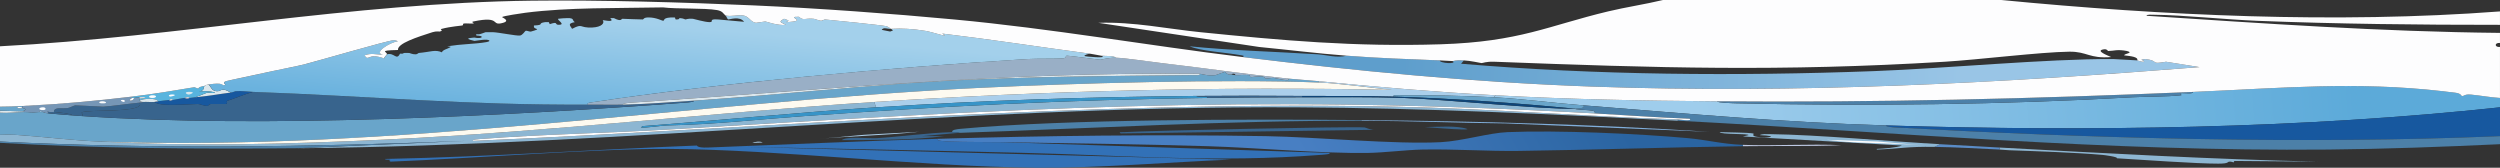 <svg xmlns="http://www.w3.org/2000/svg" xmlns:xlink="http://www.w3.org/1999/xlink" id="Ebene_2" data-name="Ebene 2" viewBox="0 0 596.25 40"><rect x="0" y="0" width="596.25" height="40" fill="#333333" stroke="none"/><defs><style>      .cls-1 {        fill: #99afc6;      }      .cls-2 {        fill: #3894c7;      }      .cls-3 {        fill: #bdc8e3;      }      .cls-4 {        fill: #80aedb;      }      .cls-5 {        fill: url(#Unbenannter_Verlauf_36);      }      .cls-6 {        fill: #3271b7;      }      .cls-7 {        fill: #17589f;      }      .cls-8 {        fill: url(#Unbenannter_Verlauf_74);      }      .cls-9 {        fill: url(#Unbenannter_Verlauf_73);      }      .cls-10 {        fill: #abcfeb;      }      .cls-11 {        fill: #38648d;      }      .cls-12 {        fill: #4c80a8;      }      .cls-13 {        fill: #0f4578;      }      .cls-14 {        fill: #dbe7ed;      }      .cls-15 {        fill: #58b4de;      }      .cls-16 {        fill: #8db6d2;      }      .cls-17 {        fill: #fdfdfe;      }      .cls-18 {        fill: #fdfaf0;      }      .cls-19 {        fill: #69a5ca;      }      .cls-20 {        fill: #eae7f3;      }      .cls-21 {        fill: url(#Unbenannter_Verlauf_38);      }      .cls-22 {        fill: #7696b6;      }      .cls-23 {        fill: #5a8cc7;      }    </style><linearGradient id="Unbenannter_Verlauf_36" data-name="Unbenannter Verlauf 36" x1="405.36" y1="345.05" x2="588.91" y2="359.64" gradientTransform="translate(0 375) scale(1 -1)" gradientUnits="userSpaceOnUse"><stop offset="0" stop-color="#9fcdec"></stop><stop offset=".85" stop-color="#5caad9"></stop></linearGradient><linearGradient id="Unbenannter_Verlauf_74" data-name="Unbenannter Verlauf 74" x1="311.69" y1="336.34" x2="371.38" y2="371.38" gradientTransform="translate(0 375) scale(1 -1)" gradientUnits="userSpaceOnUse"><stop offset="0" stop-color="#487fc3"></stop><stop offset="1" stop-color="#2a64a1"></stop></linearGradient><linearGradient id="Unbenannter_Verlauf_73" data-name="Unbenannter Verlauf 73" x1="498.96" y1="355.08" x2="334.4" y2="362.91" gradientTransform="translate(0 375) scale(1 -1)" gradientUnits="userSpaceOnUse"><stop offset=".19" stop-color="#99c5e6"></stop><stop offset="1" stop-color="#5e9ecc"></stop></linearGradient><linearGradient id="Unbenannter_Verlauf_38" data-name="Unbenannter Verlauf 38" x1="156.82" y1="345.4" x2="158.9" y2="368.98" gradientTransform="translate(0 375) scale(1 -1)" gradientUnits="userSpaceOnUse"><stop offset="0" stop-color="#6ab2de"></stop><stop offset="1" stop-color="#a3d0eb"></stop></linearGradient></defs><g id="Ebene_1-2" data-name="Ebene 1"><g><path class="cls-5" d="M596.25,25.6v-2.24c-2.37-.15-4.58-.58-6.88-.8-1.71-.16-1.58.43-2.22.32-.21-.04-.09-.62-1.77-.8-1.46-.15-1.73-.21-2.66-.32-21.09-2.4-38.3-.75-59.67.16.12.6-2.18.21-2.88.32s.49.42,0,.48c-3.43.39-7.96.28-11.53.48-30.68,1.75-62.98,2.15-94.49,1.44-.73-.02-4.6-.1-4.66-.48-18.03-.14-34.92-.46-52.79-1.44l-.44.48c7.08.39,14.25,1.36,21.29,1.92,24.98,1.98,46.55,4.01,72.31,4.8,48.78,1.5,99.42.74,146.4-4.32Z"></path><path class="cls-19" d="M314.54,19.68v-.32c-2.45-.24-5.14-.39-7.54-.64,1.67,1-3.1-.14-3.33-.16-.09,0-1.48.19-1.77.16-.22-.02-.32-.43-.89-.48-1.11-.1-2.39.19-2.66.16-.44-.05,0-.43-.44-.48-1.31-.14-2.49.06-3.33,0-.29-.02-.65-.1-.89-.16-.26-.06-.64.35-1.55-.64l-2.22.8c-1.99.24-3.36-.32-3.77-.32.19.48-1.19.31-2,.32-19.42.2-37.46.3-56.79,1.28-21.2,1.08-41.15,3.42-61.89,4.8.31.31-1.5.44-2,.48-43.15,3.21-100.55,6.15-143.96,3.2-.72-.05-1.5-.1-2.22-.16-1.36-.11-4.7-.35-5.77-.48-1.2-.15-.67-.19-1.33-.32-.28.01-.66-.02-.89,0-2,.21-2.09-.01-3.55,0-1.76.01-3.82.3-5.77.16v5.28c1.05-.07,2.75-.07,3.77,0,6.27.42,13.79,1.38,20.19,1.6,70.38,2.46,141.31-9.47,209.62-12.8,22.5-1.1,58.8-2.16,80.96-1.28Z"></path><path class="cls-16" d="M400.16,28.8v-.32c-22.37-.7-44.72-2.58-67.65-3.04-74.4-1.49-146.43,4.95-219.6,8.16-.8-.32,1.79-.45,2.22-.48,13.57-1.07,30.28-1.4,44.36-2.24,81.9-4.87,136.42-8.57,220.71-3.84,1.23-.99-3.53-.66-4.88-1.12-7.75.17-30.38-2.21-40.59-2.56-8.32-.28-15.93-.16-24.18-.16-7.57,0-15.07.06-22.63.16-33.77.44-63.06,1.97-96.05,4.32-11.92.85-20.76,1.97-32.83,2.24-1.25.03-5.21.66-6.21.48l.44-.32c18.61-1.4,36.95-3.26,55.68-4.48l-.44-1.28c-39.04,2.55-77.06,7.08-116.46,8.96-22.12,1.06-46.05,1.73-68.1.48-6.39-.22-13.91-1.18-20.19-1.6-1.02-.07-2.72-.07-3.77,0v1.6c36.8,1.86,74.28,1.3,111.13-.16l-40.15,1.76c80.33-.79,157.84-10.18,238.46-9.76,30.13.16,60.98,1.64,90.72,3.2Z"></path><path class="cls-7" d="M596.25,32.47v-6.88c-46.98,5.05-97.62,5.82-146.4,4.32-.36.29,1.65.46,2,.48,47.01,2.59,97.07,4.07,144.4,2.08Z"></path><path class="cls-12" d="M596.25,34.39v-1.92c-47.34,1.99-97.39.51-144.4-2.08-.34-.02-2.36-.19-2-.48-25.76-.79-47.33-2.82-72.31-4.8.6.52-.19.7-1.77.8-.14,0-.3,0-.44,0,1.35.46,6.11.13,4.88,1.12,7.61.43,15.17.99,22.85,1.28.66.68-2.52.17-2.88.16v.32c51.83,2.72,102.12,7.38,155.05,6.88,13.69-.13,27.5-.65,41.04-1.28Z"></path><path class="cls-12" d="M70.98,35.35l40.15-1.76c-36.85,1.46-74.33,2.02-111.13.16v.32c23.39,1.32,47.3,1.51,70.98,1.28Z"></path><path class="cls-14" d="M5.77,26.72c.05-.14-.1-.15-.44-.16-1.78-.05-3.55-.09-5.32-.16v.48c1.94.14,4.01-.15,5.77-.16Z"></path><path class="cls-10" d="M285.26,22.88c8.38-.08,16.91-.05,25.29,0,7.29.04,14.45-.05,21.74.16-.19-.48,1.18-.31,2-.32,6.22-.08,15.79.14,21.96.48l.44-.48c-14.65-.8-27.9-1.96-42.15-3.36v.32c5.06.2,12.41,1.28,17.52,1.76-41.33-.86-82.94.23-123.55,2.88l.44,1.28c25.51-1.66,50.36-2.48,76.31-2.72Z"></path><path class="cls-6" d="M239.12,33.91c-4.09-.07-8.64,0-12.64-.16-.72-.03-3.45-.11-2.88-.64-18.34.54-36.47,1.38-54.79,2.08-2.68.1-2.49-.49-2.66-.48-25.15.99-48.54,2.66-74.31,3.2.04.28.9.07,1.33.24.04.01-.72.13,0,.4,18.97-.72,49.14-3.14,66.32-3.04,27.06.16,59.31,4.25,87.84,4.48,14.58.12,31.58-1.32,46.14-1.92l-115.79-3.04c22.34.43,44.68.88,66.99,1.44,23.83.6,45.94,2.37,70.09.48.42-.03,3.02-.16,2.22-.48l-77.86-2.56Z"></path><path class="cls-8" d="M415.69,34.87v-.32c-4.97-.19-8.57-1.19-13.09-1.6-11.81-1.08-31.04-1.93-43.03-1.44-4.56.19-10.83,2.14-15.97,2.4-11.08.56-29.36-1.23-41.7-1.44-25.77-.43-52.81-.11-78.3.64-.57.53,2.17.61,2.88.64,4,.16,8.56.09,12.64.16,16.33.27,32.73.46,49.02.96,11.69.36,27.15,1.78,38.15,1.6,3.82-.06,9.12-.72,12.87-.8,7.62-.16,15.53.42,23.07.32,17.82-.23,35.64-.87,53.46-1.12Z"></path><path class="cls-16" d="M532.81,38.71s-.15-.3.22-.32l19.74.16c-25.45-.56-50.68-2.01-75.86-3.36v.48c.64.03,1.49.12,2.22.16,6.89.25,15.77.54,22.4,1.12.22.02,3.76.47,3.33.8,5.64.34,19.26,1.3,24.18,1.28,2.7,0,2.12-.45,2.66-.48.65-.03.73.18,1.11.16Z"></path><path class="cls-23" d="M476.91,35.67v-.48c-4.74-.25-9.46-.54-14.2-.8l-1.33.64c5.04.08,10.51.39,15.53.64Z"></path><path class="cls-12" d="M324.74,28.8v-.16c-26.7-.24-70.17-.26-95.6,2.08-.98.09-2.34.27-2,.8,1.24-.04,1.68.16,1.77.16,31.77-1.06,63.93-2.97,95.83-2.88Z"></path><path class="cls-11" d="M267.29,31.83l61-.88c-1.41.12-2.52-.53-2.88-.56-3.29-.26-52.26.79-57.23,1.12-.64.04-1.55-.09-.89.32Z"></path><path class="cls-4" d="M324.74,28.64v.16c11.45.03,22.94.52,34.38.64l48.58,2c-27.37-1.77-55.14-2.55-82.96-2.8Z"></path><path class="cls-11" d="M228.92,31.67c-.09,0-.54-.2-1.77-.16-6.22.2-12.63,1.11-17.97,1.44-1.98.12-7.35-.5-8.43.48,8.13-.05,16.95,0,24.4-.96h-5.32l9.09-.8Z"></path><path class="cls-10" d="M193.65,33.27c8.36-.84,17.21-.91,25.51-1.84l-13.09.72-12.42,1.12Z"></path><path class="cls-3" d="M415.69,34.55v.32c7.84-.11,15.68.08,23.51-.24-7.53-.36-16.1.21-23.51-.08Z"></path><path class="cls-11" d="M348.48,30.87c.51,0,1.19.06,1.55-.08-2.45-.91-6.95-.53-10.2-.48,2.08.13,6.84.55,8.65.56Z"></path><path class="cls-10" d="M179.45,34.07l2.44-.08c-.46-.35-1.95-.2-2.44.08Z"></path><path class="cls-19" d="M377.54,25.12c-7.04-.56-14.21-1.53-21.29-1.92-6.17-.34-15.74-.56-21.96-.48-.81,0-2.19-.16-2,.32,14.33.41,29.62,1.58,43.48,2.88,1.58-.1,2.38-.28,1.77-.8Z"></path><path class="cls-11" d="M165.48,24c-5.34.35-11.48.84-16.86.96-2.77.06-5.65-.02-8.43,0-28.9.16-52.33-2.04-79.85-3.04-2.28.66-4.04,1.44-6.21,2.16-.18.06.29.54-.22.72-.13.04-3.31-.01-3.55,0-.49.02-.73.48-.89.48-.7-.01-1.92-.48-2.22-.48-3.2.04-9,.7-10.43-.48-.71.07-1.95-.07-2.66,0-.05,0,0,.08-.89.16,1.66,2.54-12.64,1.56-13.75,2.32-.22.15.59.65,0,.88,43.41,2.95,100.81.01,143.96-3.2.49-.04,2.31-.17,2-.48Z"></path><path class="cls-18" d="M208.51,24.32c40.62-2.65,82.22-3.74,123.55-2.88-5.11-.48-12.46-1.56-17.52-1.76-22.16-.88-58.46.18-80.96,1.28-68.31,3.32-139.24,15.26-209.62,12.8,22.05,1.25,45.98.58,68.1-.48,39.4-1.88,77.42-6.41,116.46-8.96Z"></path><path class="cls-11" d="M19.52,27.68c.59-.23-.22-.73,0-.88,1.12-.76,15.42.22,13.75-2.32-2.61.25-6.36.81-8.65.96-.33.02-6.33-.35-6.65-.32s-1.31.57-1.77.64c-1.37.22-3.35-.37-3.33.96,1.2.07,4.37.42,4.44.8.72.06,1.5.11,2.22.16Z"></path><path class="cls-11" d="M17.3,27.52c-.07-.38-3.24-.73-4.44-.8-.58-.03-1.13.09-1.55-.16l.22.48c1.07.13,4.4.37,5.77.48Z"></path><path class="cls-17" d="M400.16,28.48c.37.01,3.54.52,2.88-.16-7.68-.29-15.24-.85-22.85-1.28-84.29-4.73-138.81-1.03-220.71,3.84-14.09.84-30.79,1.17-44.36,2.24-.43.03-3.02.16-2.22.48,73.17-3.21,145.2-9.65,219.6-8.16,22.94.46,45.28,2.34,67.65,3.04Z"></path><path class="cls-2" d="M287.92,23.36c.27-.62-1.95-.08-2.66-.48-25.95.24-50.8,1.06-76.31,2.72-18.73,1.22-37.06,3.08-55.68,4.48l-.44.32c1,.18,4.96-.45,6.21-.48,12.07-.27,20.91-1.39,32.83-2.24,32.99-2.35,62.28-3.88,96.05-4.32Z"></path><path class="cls-13" d="M375.32,25.92c.15,0,.3,0,.44,0-13.86-1.3-29.14-2.47-43.48-2.88-7.29-.21-14.45-.12-21.74-.16v.32c8.25,0,15.86-.12,24.18.16,10.22.35,32.84,2.73,40.59,2.56Z"></path><path class="cls-11" d="M310.55,23.2v-.32c-8.38-.05-16.91-.08-25.29,0,.71.4,2.94-.14,2.66.48,7.56-.1,15.05-.16,22.63-.16Z"></path><path class="cls-7" d="M60.33,21.92c-1.28-.05-2.77-.29-4.21-.16-.19.02-.51.25-1.11.32-2.74.34-4.96.79-8.43,1.12-.52.05-.86.11-1.33.16-.22.02-.33.32-1.33,0-.9.17-1.82.29-2.66.48-.33.08-.88.25-.89,0-1.33.12-1.78.23-2.66.32-.81.09-.84.16-.89.16,1.42,1.18,7.22.52,10.43.48.29,0,1.51.47,2.22.48.15,0,.4-.46.89-.48.24-.01,3.42.04,3.55,0,.52-.18.04-.66.22-.72,2.17-.72,3.94-1.5,6.21-2.16Z"></path><path class="cls-1" d="M148.62,24.96c-.33-.3,1.57-.45,2-.48,46.12-3.05,87.67-7.39,135.53-6.88.41,0,1.78.56,3.77.32l2.22-.8c.92.99,1.29.58,1.55.64.31-.35,1.13-.13.89.16.84.06,2.02-.14,3.33,0,.44.05,0,.43.44.48.27.03,1.55-.26,2.66-.16.56.05.67.46.89.48.29.03,1.69-.17,1.77-.16.22.02,4.99,1.16,3.33.16-10.12-1.06-19.92-2.53-29.95-3.68-1.7-.2-8.87-1.24-10.87-1.28-1.8-.03-3.56.49-3.77.48-.58-.02-7.59-1.01-7.99-.96-.32.04-.12.59-.89.64-1.86.13-6.17.03-8.43.16-30.6,1.81-74.99,5.86-103.37,10.24-.84.13-1.88.15-1.55.64,2.78-.02,5.66.06,8.43,0Z"></path><path class="cls-14" d="M165.48,24c20.74-1.38,40.69-3.72,61.89-4.8,19.33-.98,37.36-1.08,56.79-1.28.81,0,2.19.16,2-.32-47.86-.51-89.41,3.83-135.53,6.88-.43.03-2.33.18-2,.48,5.38-.12,11.52-.61,16.86-.96Z"></path><path class="cls-16" d="M461.38,35.03l1.33-.64c-11.95-.66-29.12-2.25-40.59-2.4-.92-.01-1.82-.09-2.44.24,5.08.22,1.83.84-.67.4-1.58-.28-.41-.69-.89-.8-.92-.21-6.52-.27-7.99-.32.21.62,7.06.3,6.88.72l-1.33.32,37.93,2.16c-1.19.5-4.37.74-5.99.8v.16c5.94-.23,7.11-.74,13.75-.64Z"></path><path class="cls-17" d="M458.94,34.71l-11.09-.96-12.2-.4c7.34.97,15.77.65,23.29,1.36Z"></path><path class="cls-19" d="M5.32,26.56c1.75-.57.06-.75,0-.8-1.56.27-1.66-.5,0-.16-.07-.06.04-.22,0-.32-1.75.08-3.55.17-5.32.16v.96c1.77.07,3.55.11,5.32.16Z"></path><path class="cls-9" d="M509.74,14.4c-1.31-.07-5.46-.32-5.77-.32-15.96-.07-40.04,2.25-57.01,2.88-32.88,1.23-66.28.97-98.49-1.76l.67-.8c-2.3-.1-2.33.17-2.66.16,1.14.8-3.23.53-3.11-.16-7.92-.33-14.25-.51-22.18-1.12-2.3.61-4.75-.18-6.88-.32-10.18-.66-20.61-.9-30.61-1.92,2.63,1.13,8.4,1.45,11.98,2.08.69.12,1.37.17.67.48,27.07,3.31,54.57,6.01,83.18,7.04,49.15,1.77,97.31-.84,145.07-4.64l-7.99-1.28c-4.02.71-1.4-.21-4.88-.64-2.19.23.1.23-.44.64-.57.07-1.46-.32-1.55-.32Z"></path><path class="cls-12" d="M523.05,21.92c-38.29,1.63-74.91,2.55-113.57,2.24.06.38,3.93.46,4.66.48,31.51.71,63.82.31,94.49-1.44,3.57-.2,8.1-.09,11.53-.48.49-.06-.73-.36,0-.48s3,.28,2.88-.32Z"></path><path class="cls-14" d="M55.01,22.08c-2.28-1.41-2.18-.24-3.33-.32-1.32-.09-1.34-1.19-2-1.6-.75.12-.83.31-.89.32-.46.58.19,1.02-1.33,1.36,2.79-.4,5.86.67,2,.24l-2.88,1.12c3.46-.33,5.69-.78,8.43-1.12Z"></path><path class="cls-17" d="M5.32,25.76c-.05-.05.06-.12,0-.16-1.66-.34-1.56.43,0,.16Z"></path><path class="cls-21" d="M140.19,24.96c-.33-.49.71-.51,1.55-.64,28.38-4.38,72.77-8.42,103.37-10.24,2.26-.13,6.57-.03,8.43-.16.76-.05.57-.6.89-.64.39-.05,7.4.94,7.99.96.22,0,1.97-.51,3.77-.48-.49-.53-2.72-.37-3.55-.48,1.93.74-3.93.21-3.99.08-.1-.22.79-.49,1.33-.56-11.8-1.57-23.5-3.39-35.27-4.8,2.37,1.27-2.13-.34-3.99-.64-2.97-.48-5.48-.64-8.21-.48.32.3.87.34-.22.64l-2-.4c.4-.71,1.39-.19,2.22-.24-.19-.17-.82-.57-1.11-.64-.98-.23-12.64-1.43-14.64-1.6-.1,0-.78.33-.89.32-.51-.04-1.51-.46-1.77-.48-2.18-.2-2.42.52-3.55-.48-3.6-.06,2.83,1.04-3.11,1.28,1.14-.4.53-.46-.44-.8-1.34.79-.92.74.44,1.44-1.92.24-4.61-.76-4.88-.8-.11-.01-2.1.33-2.22.32-1.3-.11-1.72-1.59-3.11-1.76s-2.9.35-4.21,0c.27.23.41.89.67.96.21.06,2.73-.9,3.77.56l-6.21-.56c-2.52-.18-.79.64-2,.64s-3.69-.77-3.99-.8c-1.12-.11-1.69.17-1.77.16-.24-.02-.42-.26-1.33-.32-.32-.02.1.34-.89.32-.41,0-.04-.47-.44-.48-2.92-.06-2.23.71-2.66.8-.19.04-1.64-.82-3.55-.8-1.2.01-1.1.48-1.33.48-1.02.02-3.58-.14-4.88-.16-.22,0-.17.79-2-.16-.28-.01-.7.03-.89,0,.83.75.15.81-1.77.48.52.69-.24,1.65-2.44,1.76-3.31.16-2.15-1.09-4.88.32-.3-.66-1.32-1.25.67-1.6-.73-.38,0-1-1.77-.96-.72.03-1.54.05-2.22.16-.27.28,1.83,1.4.22,1.44-1.24.03.02-.91-2.22-.16l-.22-.48c-.28.01-.71-.03-.89,0-2.05.3.08.68-2.66.8.02.11,0,.21,0,.32.05.69,2.08.33-.67,1.12-.39.11-.96-.28-1.33-.16-.13.04-.7,1.04-1.33,1.12-.86.11-5.03-.75-6.43-.8-.58-.02-1.19.01-1.77,0-.5.13-.39.19-.89.32-.43.12-.5.24-1.33.16-.09.06.09.27,0,.32,2.16.02,1.39.92-.44.48-.06.06-3.3.05,0,.8.77-.07,3.11-.57,3.55-.08.52.57-6.11.86-7.54,1.04-4.62.57-1.15.21-1.77.56-.73.41-1.82.61-2,1.2-1.63-.72-2.64-.09-5.55.16-.05,0-.31.3-.67.32-.74.04-1.46-.32-1.55-.32-.34-.02-1.05-.03-1.33,0-.05,0,.03.25-.89.16-.86,1.75-1.35-.35-3.11.16-.1.24-.63.64-.67.96-4.04-1.44-3.52.89-4.66-.72,1.54-.6,2.72-.19,4.44-.16-2.49-.36,1.64-2.98,3.55-3.2-.35-.12-.52-.27-1.11-.24-1.32.06-18.45,5.05-21.29,5.76-2.25.56-6.32,1.31-7.54,1.6-1.81.43-10.62,2.23-11.09,2.4-1.24.46.39.81-.44.96-.62.11.03-.76-3.77-.16.65.41.68,1.51,2,1.6,1.15.08,1.04-1.09,3.33.32.6-.07.92-.3,1.11-.32,1.44-.13,2.94.11,4.21.16,27.53,1,50.95,3.2,79.85,3.04Z"></path><path class="cls-22" d="M11.53,27.04l-.22-.48c.42.25.98.13,1.55.16-.03-1.33,1.95-.74,3.33-.96.47-.07,1.44-.61,1.77-.64s6.32.34,6.65.32c2.29-.15,6.04-.71,8.65-.96.88-.08.84-.16.89-.16-.43-.01-.81-.17-.89-.32s0-.33,0-.48v-.32c-.58.03-.8.04-1.33.16.09.77-1.96.94-.44,0,.07-.04-.04-.22,0-.32-8.72,1.04-17.04,1.81-26.17,2.24.04.1-.07.26,0,.32.06.04-.05.11,0,.16.06.05,1.75.23,0,.8.34,0,.49.02.44.16,1.46-.01,1.55.21,3.55,0l.22-.32c.37.05.62.31.67.32.67.13.13.17,1.33.32Z"></path><path class="cls-16" d="M10.2,26.72s-.3-.27-.67-.32l-.22.32c.22-.02.6.01.89,0Z"></path><path class="cls-17" d="M9.98,26.24c1.26.12.97-.6.44-.64-1.06-.08-1.51.54-.44.64Z"></path><path class="cls-17" d="M24.18,24.64c1.63.11,1.19-.41.44-.48-.91-.09-1.4.41-.44.48Z"></path><path class="cls-17" d="M31.94,23.36h-.44c-1.52.94.53.77.44,0Z"></path><path class="cls-17" d="M29.5,24.32c.45-.05.38-.6-.44-.48-.67.09.29.5.44.48Z"></path><path class="cls-15" d="M40.37,23.84s.4-.43.89,0c.85-.19,1.76-.31,2.66-.48.37-.07.98-.41,1.33,0,.47-.05.81-.11,1.33-.16l2.88-1.12c3.87.43.79-.64-2-.24,1.52-.34.87-.78,1.33-1.36-1.92.35-1.19.58-1.55.64-.06.01-.83-.33-.89-.32-5.25.86-9.27,1.57-14.86,2.24-.04.1.07.27,0,.32h.44c.53-.12.75-.13,1.33-.16,2.45-.15,1.39.21,0,.32,0,.15-.07.34,0,.48.94-.55,4.14-.64,4.44.16.88-.09,1.33-.2,2.66-.32Z"></path><path class="cls-14" d="M36.82,24.32s.07-.07.89-.16c-.3-.8-3.49-.71-4.44-.16.08.15.46.31.89.32.71-.07,1.95.07,2.66,0Z"></path><path class="cls-17" d="M33.27,23.2v.32c1.39-.11,2.45-.47,0-.32Z"></path><path class="cls-17" d="M36.16,23.36c1.09.09,1.48-.56.44-.64-1.09-.09-1.48.56-.44.64Z"></path><path class="cls-14" d="M45.03,22.56c.23.02,1.72-.56.44-.64-1.81-.11-1.12.59-.44.64Z"></path><path class="cls-17" d="M40.59,23.04c.07.02,1.67-.29.89-.48-1.1-.15-1.56.32-.89.48Z"></path><path class="cls-20" d="M45.25,23.36c-.35-.41-.96-.07-1.33,0,1,.32,1.12.02,1.33,0Z"></path><path class="cls-17" d="M41.26,23.84c-.49-.43-.84,0-.89,0,0,.25.56.08.89,0Z"></path><path class="cls-17" d="M5.32,25.28c9.14-.43,17.46-1.2,26.17-2.24,5.59-.67,9.61-1.38,14.86-2.24.06,0,.83.33.89.32.36-.06-.36-.29,1.55-.64.06-.01.14-.2.89-.32,3.8-.6,3.15.27,3.77.16.83-.15-.79-.5.44-.96.47-.17,9.28-1.97,11.09-2.4,1.22-.29,5.29-1.04,7.54-1.6,2.84-.71,19.97-5.7,21.29-5.76.59-.03.76.12,1.11.24-1.91.22-6.04,2.84-3.55,3.2-1.71-.03-2.89-.44-4.44.16,1.14,1.61.62-.72,4.66.72.04-.32.56-.72.67-.96.27-.61-2.32-.92,2.66-1.04-.2-1.57,4.65-3.09,8.21-4.24.94-.3,1.7-.14,1.77-.16,1.14-.34-.26-.45.44-.64,2.14-.57,4.63-.74,4.88-.8.46-.11-.02-.38.44-.48.35-.07,1.83.07,2.22,0,.48-.09-.74-.32,0-.48,6.84-1.44,4.04,1.2,7.1.32,1.82-.52-.25-1.26-.22-1.36.07-.26,4.72-.93,5.55-1.04,10.34-1.32,22-1.06,32.83-1.28,3.24.41,9.95.12,12.87.64,1.36.24,1.48.85,2,1.28,1.32.35,2.79-.17,4.21,0s1.81,1.65,3.11,1.76c.12,0,2.11-.33,2.22-.32.27.04,2.96,1.04,4.88.8-1.37-.7-1.78-.65-.44-1.44.97.34,1.58.4.44.8,5.94-.24-.49-1.34,3.11-1.28,1.13,1,1.37.28,3.55.48.26.02,1.26.44,1.77.48.1,0,.78-.33.89-.32,2,.17,13.66,1.37,14.64,1.6.29.07.92.47,1.11.64,2.73-.16,5.24,0,8.21.48,1.86.3,6.36,1.91,3.99.64,11.77,1.41,23.47,3.23,35.27,4.8.92.12,2.04.4,2.66.48.82.11,3.06-.05,3.55.48,2,.04,9.17,1.08,10.87,1.28,10.02,1.15,19.83,2.62,29.95,3.68,2.4.25,5.09.4,7.54.64,14.24,1.4,27.49,2.56,42.15,3.36,17.87.98,34.76,1.3,52.79,1.44,38.66.31,75.28-.61,113.57-2.24,21.37-.91,38.58-2.56,59.67-.16.93.11,1.2.17,2.66.32,1.69.18,1.56.76,1.77.8.64.11.51-.48,2.22-.32,2.29.22,4.51.65,6.88.8v-12.16c-1.35.12-1.35-1.08,0-.96v-2.4c-28.44-.28-56.43-2.26-84.29-4.08-.08-.37,1.35-.25,2-.24,6.51.06,17.22,1.16,24.4,1.44,19.17.75,38.61.97,57.89.96v-3.2c-39.27,2.96-80.61.98-118.9-2.72h-80.74c-4.18,1.01-8.89,1.71-13.09,2.72-14.25,3.41-21.03,7.24-39.93,7.84-20.56.65-37.84-.93-57.23-2.88-7.95-.8-16.12-2.54-24.4-2.24l38.37,5.76c6.98.68,13.76,1.53,20.85,2.08,7.93.61,14.26.79,22.18,1.12,1.03.04,2.1.12,3.11.16.33.01.36-.26,2.66-.16,1.62.07,3.98.63,4.21.64.33.01,1.03-.4,3.11-.32,38.99,1.48,68.01,2.38,107.36,0,7.99-.48,22.86-2.31,29.72-2.4,4.28-.05,4.76,1.71,9.98,1.28-.87-.4-3.87-1.51-1.77-1.84.85-.14.89.4,1.11.4,1.4-.02,2.03-.46,4.44,0,1.72.48-.69.6-.67,1.04,1.61.17,3.47.4,3.11,1.2.09,0,.98.39,1.55.32.54-.41-1.74-.41.44-.64,3.48.43.86,1.35,4.88.64l7.99,1.28c-47.76,3.8-95.92,6.41-145.07,4.64-28.61-1.03-56.11-3.73-83.18-7.04-22.96-2.81-45.36-6.77-68.76-8.96-15.05-1.41-32.51-2.68-47.91-3.36C163.51.57,143.07-.04,126.88.16,83.63.69,42.56,8.81,0,11.04v14.4c1.77.01,3.57-.08,5.32-.16Z"></path></g></g></svg>